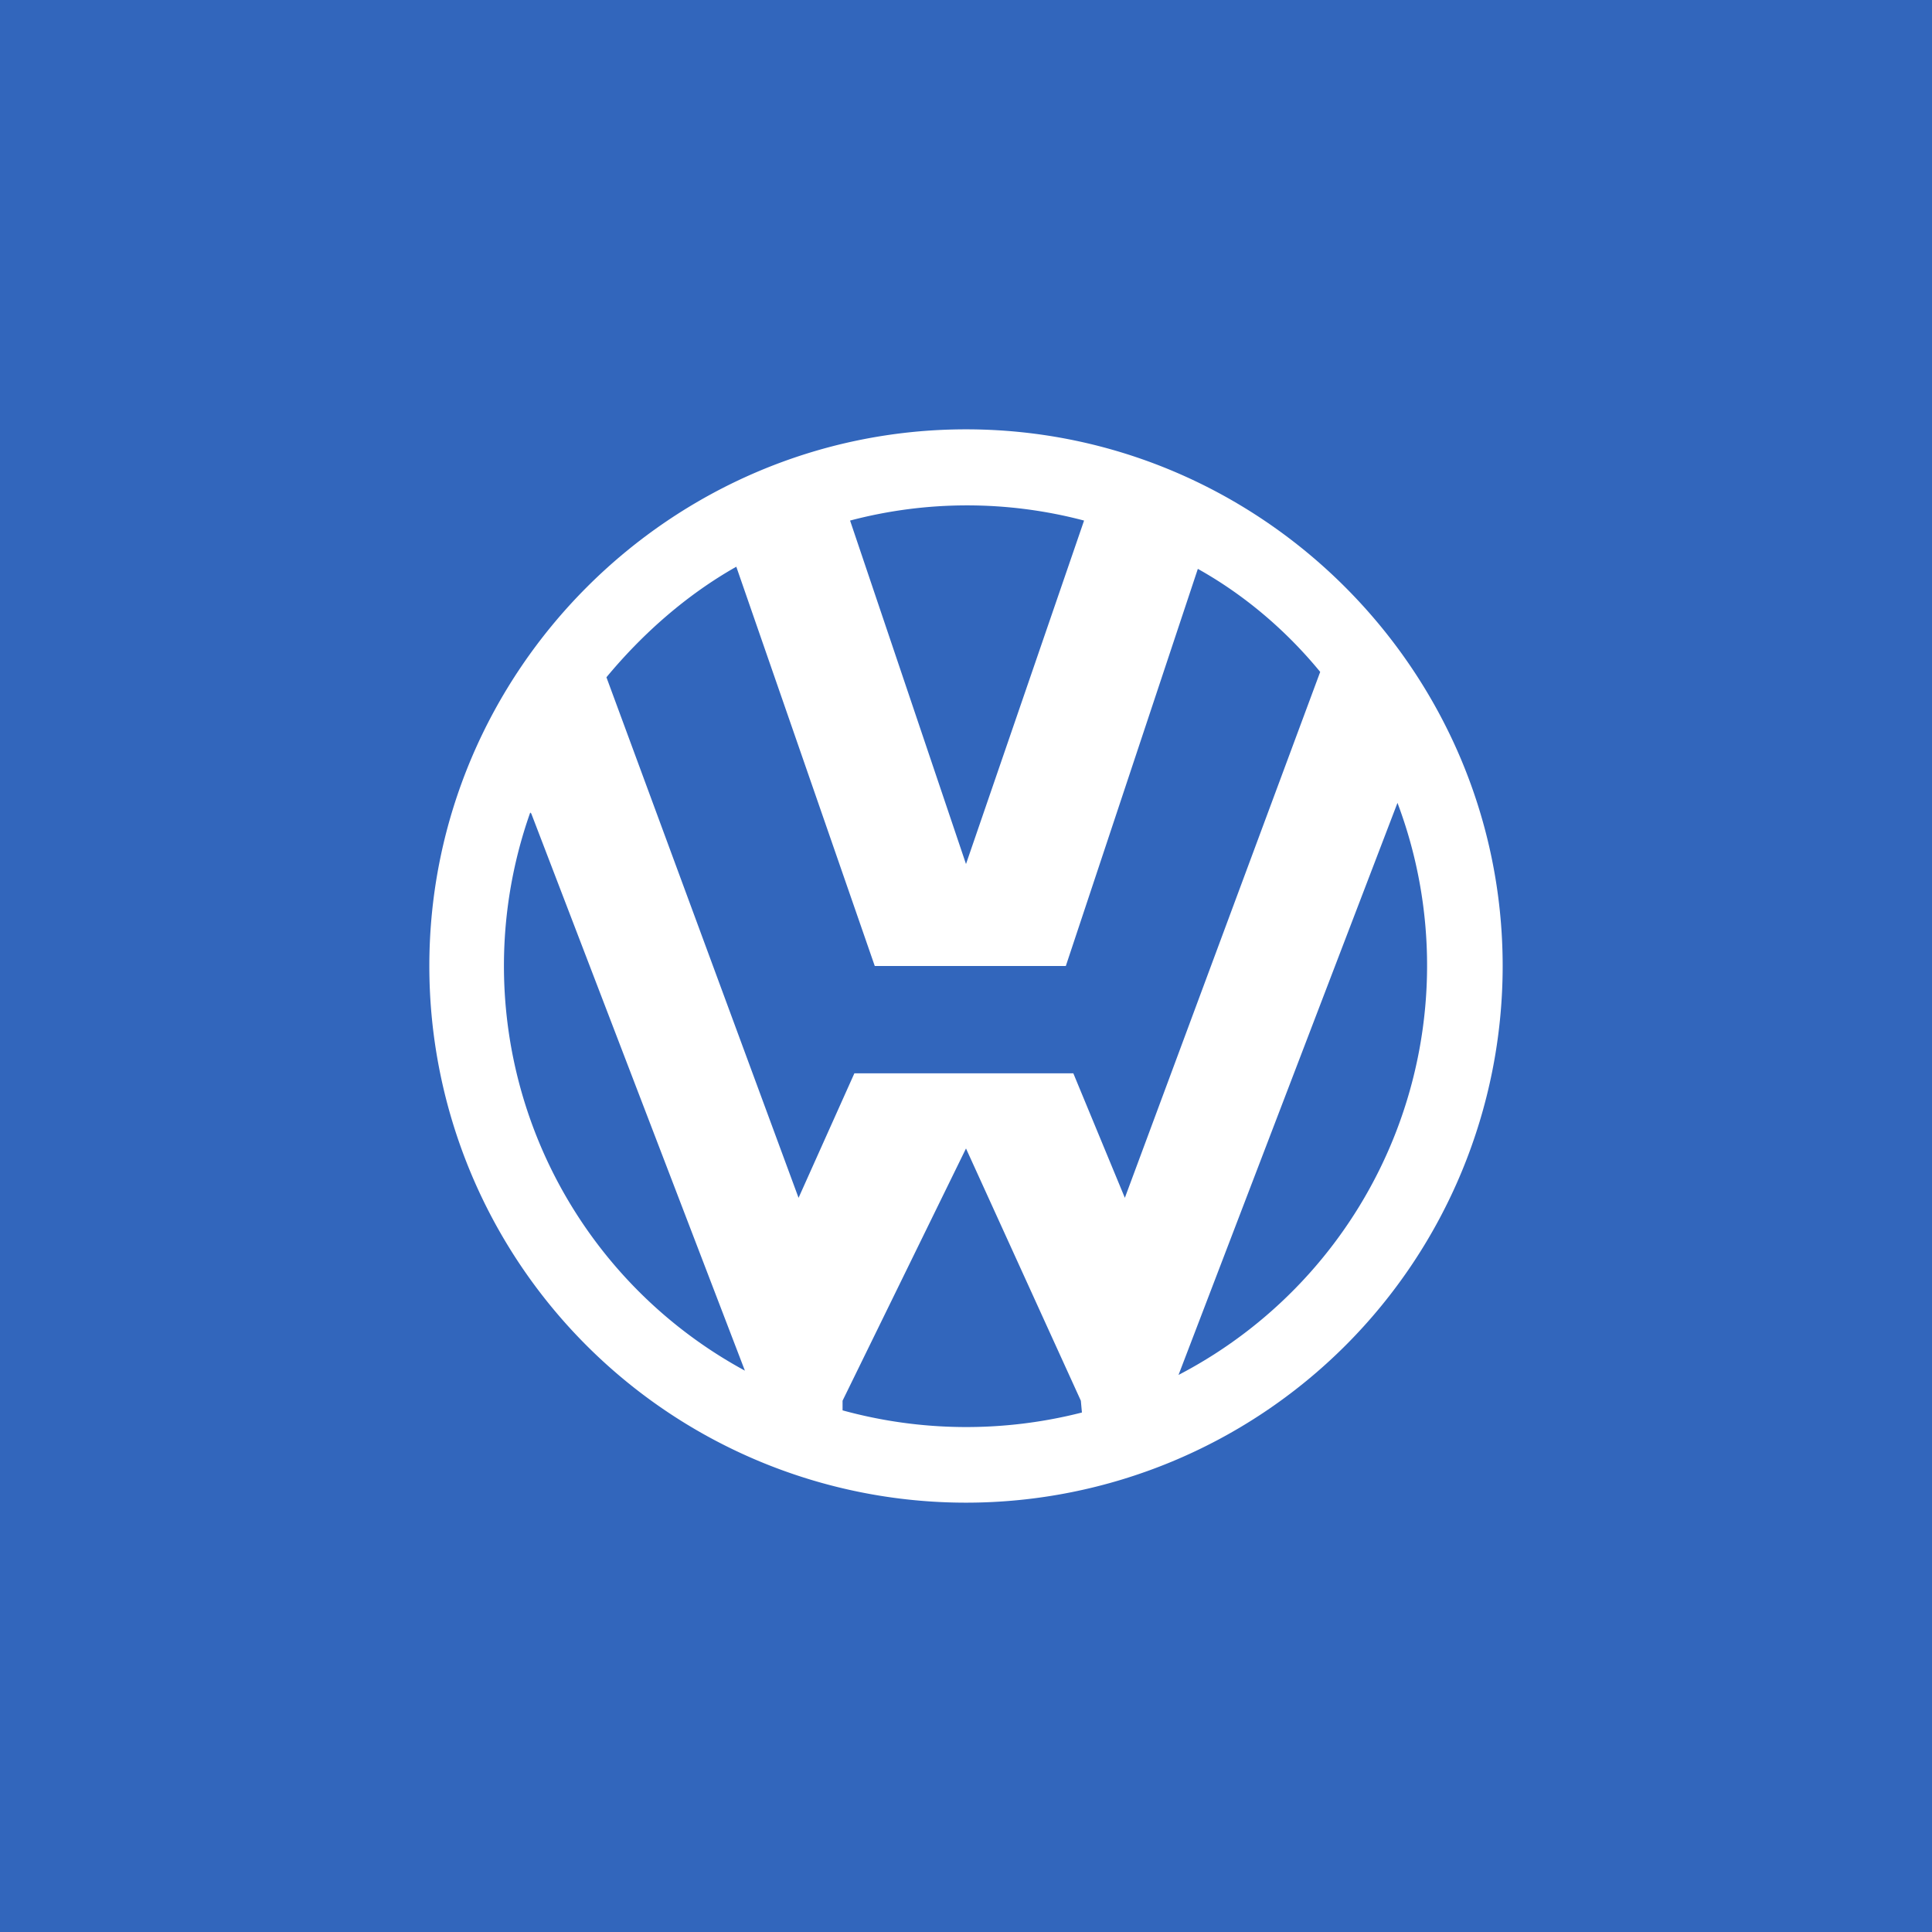 <!-- by TradingView --><svg width="18" height="18" viewBox="0 0 18 18" xmlns="http://www.w3.org/2000/svg"><path fill="#3266BC" d="M0 0h18v18H0z"/><path fill-rule="evenodd" d="M14 9c0-2.75-2.25-5-5-5S4 6.25 4 9a5 5 0 0 0 10 0zm-6.56 2.16L5.65 6.31c.34-.41.75-.77 1.21-1.03L8.15 9h1.78l1.23-3.7c.43.24.82.57 1.14.96l-1.82 4.9L10 10H7.96l-.52 1.16zm3.54 1.65l2.04-5.33a4.3 4.3 0 0 1-2.04 5.33zm-.91.24l.01.11a4.35 4.35 0 0 1-2.23-.02v-.09L9 10.7l1.07 2.35zM4.95 7.58l1.99 5.19a4.29 4.29 0 0 1-2-5.2zm5.15-2.73a4.27 4.27 0 0 0-2.18 0L9 8.05l1.1-3.2z" fill="#fff"/></svg>